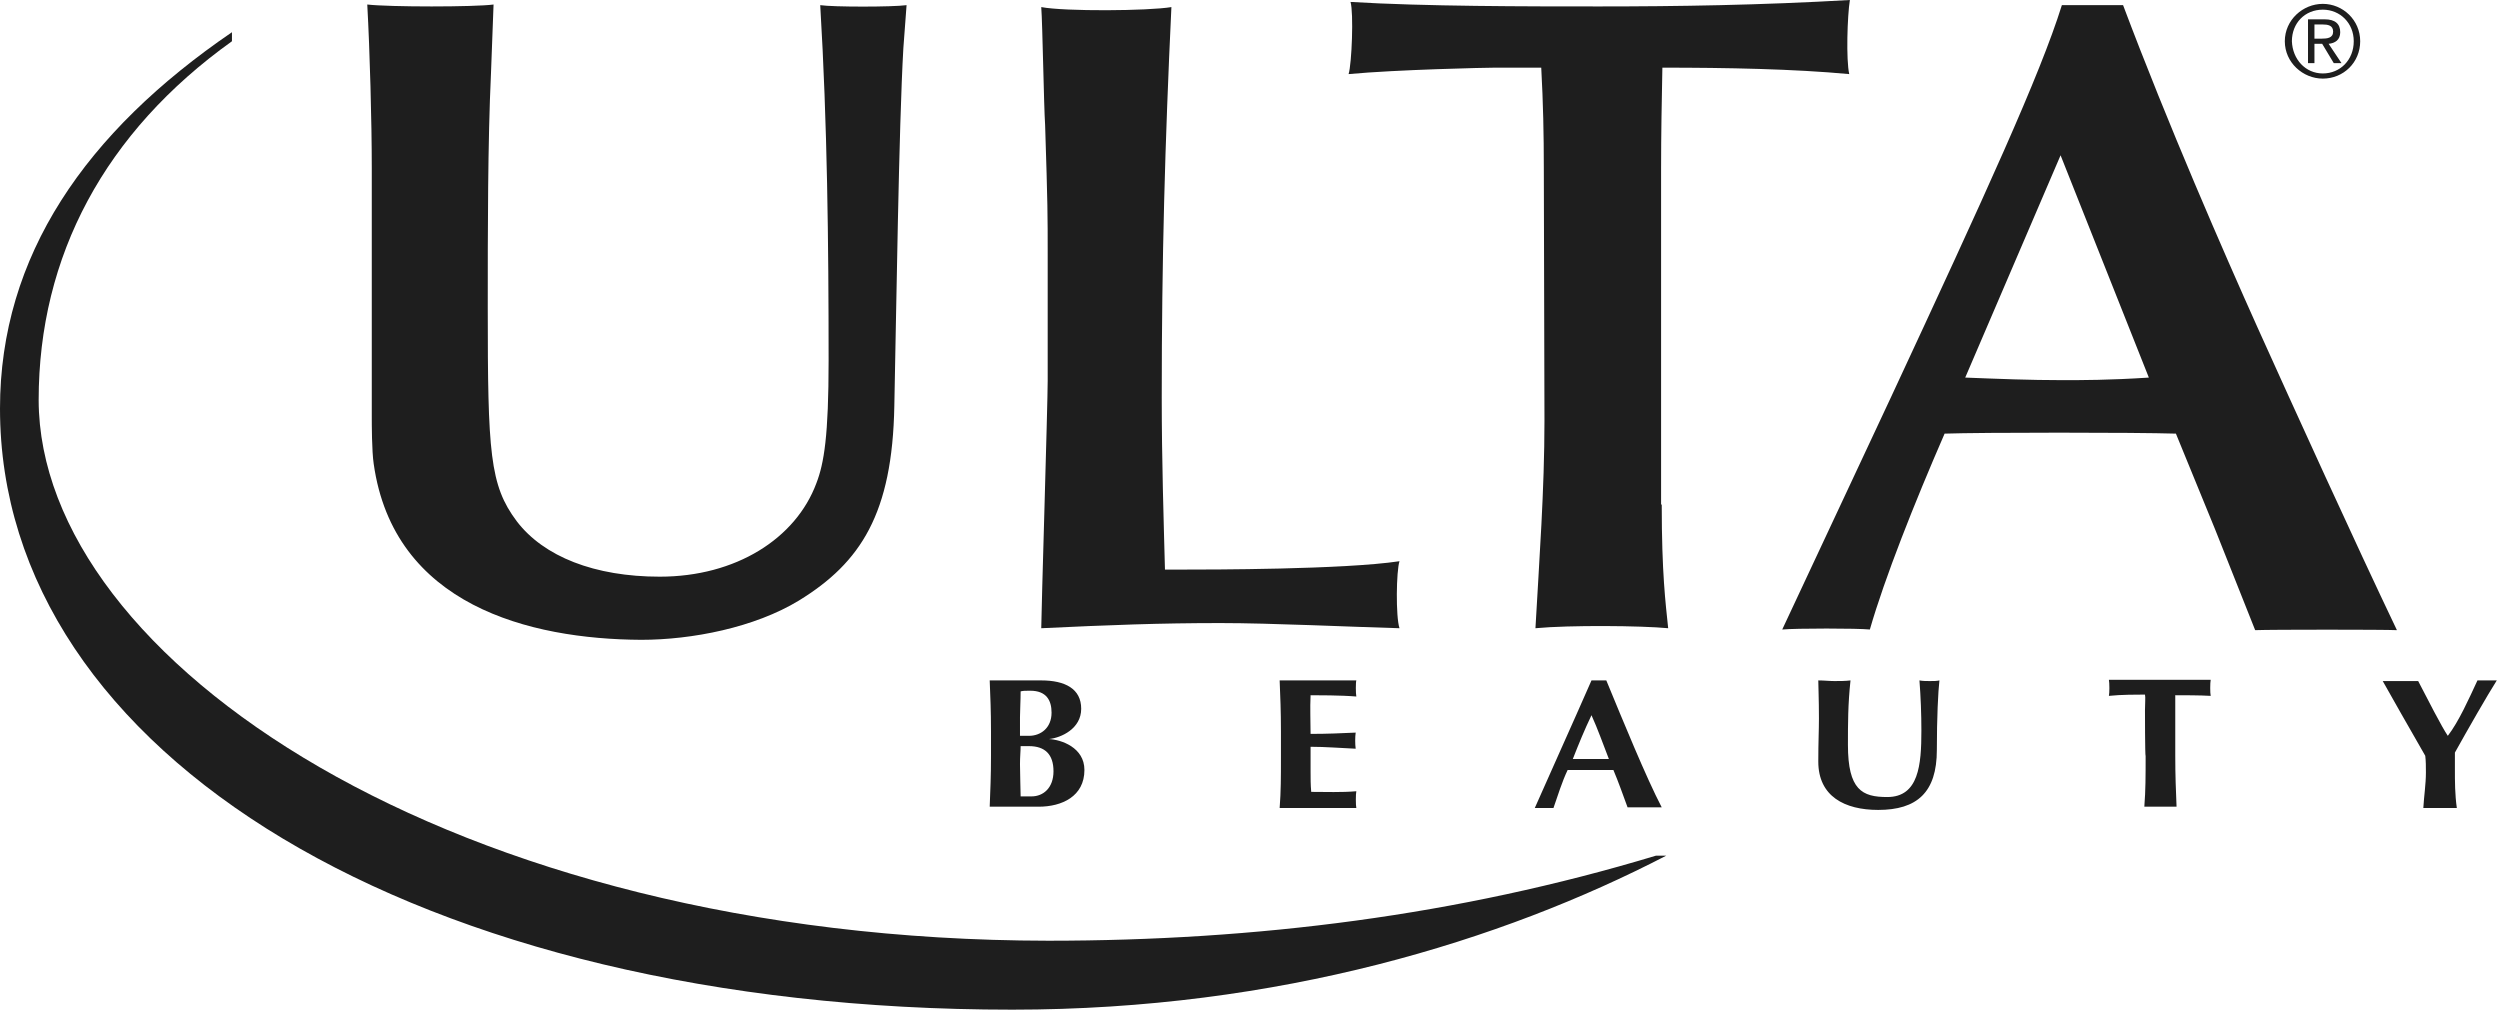 <svg width="388" height="157" viewBox="0 0 388 157" fill="none" xmlns="http://www.w3.org/2000/svg">
<g clip-path="url(#clip0_8270_970)">
<path d="M153.802 113.5C153.802 110.3 153.702 108.1 153.602 105.6C154.302 105.6 159.902 105.6 161.602 105.6C165.302 105.6 167.802 106.9 167.802 110C167.802 113.1 164.702 114.5 162.802 114.7C164.702 114.8 168.302 116 168.302 119.5C168.302 123.6 164.802 125.2 161.202 125.2C159.502 125.2 154.302 125.2 153.602 125.2C153.702 122.6 153.802 120.5 153.802 117.3V113.5ZM159.902 107.2C159.002 107.2 158.902 107.2 158.402 107.3C158.402 108.7 158.302 110.3 158.302 111.3C158.302 112.3 158.302 113.3 158.302 114.2H159.702C161.502 114.2 163.202 113 163.202 110.6C163.202 108.7 162.402 107.2 159.902 107.2ZM159.702 115.8C159.202 115.8 158.802 115.8 158.402 115.8C158.402 116.6 158.302 117.4 158.302 118.6C158.302 120.3 158.402 122.6 158.402 123.6C158.902 123.6 159.402 123.6 160.102 123.6C161.902 123.6 163.502 122.3 163.502 119.7C163.502 117.1 162.202 115.8 159.702 115.8Z" fill="#1E1E1E"/>
<path d="M198.802 113.5C198.802 110.3 198.702 108.1 198.602 105.6C200.502 105.6 209.702 105.6 210.502 105.6C210.402 105.9 210.402 107.6 210.502 108.1C208.202 107.9 204.302 107.9 203.402 107.9C203.302 110 203.402 111.9 203.402 113.9C206.102 113.9 208.102 113.8 210.402 113.7C210.302 114.4 210.302 115.5 210.402 116.2C208.102 116.1 205.702 115.9 203.402 115.9C203.402 117.1 203.402 118.3 203.402 119.6C203.402 120.8 203.402 121.8 203.502 122.9C205.802 122.9 208.202 123 210.502 122.8C210.402 123.2 210.402 125 210.502 125.4C209.402 125.4 199.302 125.4 198.602 125.4C198.802 122.8 198.802 120.7 198.802 117.5V113.5Z" fill="#1E1E1E"/>
<path d="M257.899 125.3C256.899 125.3 253.399 125.3 252.599 125.3C251.899 123.4 251.199 121.4 250.399 119.5C249.099 119.5 244.399 119.5 243.299 119.5C242.399 121.4 241.799 123.4 241.099 125.4C240.699 125.4 238.799 125.4 238.199 125.4C239.599 122.2 244.199 112 246.999 105.6C247.399 105.6 248.899 105.6 249.299 105.6C251.899 111.9 255.499 120.7 257.899 125.3ZM249.699 117.8C248.799 115.5 247.999 113.2 246.999 111C245.899 113.3 244.999 115.5 244.099 117.8H249.699Z" fill="#1E1E1E"/>
<path d="M282.199 118.2C282.199 115.1 282.299 113.5 282.299 111.5C282.299 108.4 282.199 106.6 282.199 105.6C283.099 105.6 283.899 105.7 284.699 105.7C285.499 105.7 286.399 105.7 287.199 105.6C286.799 109.3 286.799 112.3 286.799 115.6C286.799 122.6 288.999 123.7 292.899 123.7C297.799 123.7 298.199 118.7 298.199 113.4C298.199 110.8 298.099 108.2 297.899 105.6C298.399 105.7 298.999 105.7 299.499 105.7C300.099 105.7 300.599 105.7 300.999 105.6C300.799 107.3 300.599 111.4 300.599 116.4C300.599 123 297.499 125.7 291.499 125.7C286.299 125.7 282.199 123.6 282.199 118.2Z" fill="#1E1E1E"/>
<path d="M332.901 110.2C332.901 109.2 333.001 108.2 332.901 107.8C331.801 107.8 329.101 107.8 327.301 108C327.401 107.6 327.401 106 327.301 105.5C330.101 105.5 340.401 105.5 343.101 105.5C343.001 106 343.001 107.6 343.101 108C341.501 107.9 338.701 107.9 337.601 107.9C337.601 108.3 337.601 109.2 337.601 110.2V117.3C337.601 120.5 337.701 122.6 337.801 125.2C337.101 125.2 333.401 125.2 332.801 125.2C333.001 122.6 333.001 120.5 333.001 117.3C332.901 117.4 332.901 110.2 332.901 110.2Z" fill="#1E1E1E"/>
<path d="M379.901 114.2C381.601 112 383.201 108.4 384.501 105.6C385.001 105.6 386.901 105.6 387.501 105.6C386.101 107.8 383.001 113.2 381.001 116.8C381.001 117.7 381.001 118.4 381.001 119.4C381.001 121.3 381.001 123.3 381.301 125.4C380.401 125.4 377.001 125.4 376.101 125.4C376.201 123.6 376.501 121.7 376.501 119.9C376.501 119 376.501 118.1 376.401 117.3C374.201 113.5 370.701 107.3 369.801 105.7C370.801 105.7 374.401 105.7 375.301 105.7C376.701 108.4 379.001 112.9 379.901 114.2Z" fill="#1E1E1E"/>
<path d="M76.2 11.4C75.7 22.1 75.7 35.7 75.7 47.8C75.7 70.3 76 75.3 80.2 80.9C84.4 86.4 92.3 89.5 102.4 89.5C114.2 89.5 123.5 83.6 126.7 75C127.9 71.9 128.6 67.6 128.6 56C128.6 37.6 128.4 19.2 127.3 0.8C129.3 1.1 138.5 1.1 140.7 0.8L140.2 7.5C139.5 19.7 139.1 48.7 138.8 63C138.5 79.7 133.6 87.3 124 93.2C117.1 97.4 107.4 99.3 99.5 99.3C82.1 99.2 61.1 93.9 58 72C57.7 70 57.7 65.8 57.7 64.6V26.1C57.7 18.9 57.4 7.9 57 0.7C60.4 1.1 73.7 1.1 76.6 0.7L76.2 11.4Z" fill="#1E1E1E"/>
<path d="M162.602 39.5C162.602 33.3 162.602 31.9 162.202 19.4C162.002 16.4 161.802 3.7 161.602 1.1C165.302 1.8 178.202 1.7 181.802 1.1C180.802 22.3 180.302 40.1 180.302 61.7C180.302 71.5 180.602 80.7 180.802 88.4H183.402C187.602 88.4 208.602 88.4 217.202 87.1C216.702 88.6 216.602 95.7 217.202 97.5C209.802 97.3 197.302 96.7 189.402 96.7C180.002 96.7 172.202 97 161.602 97.5C161.602 95.3 162.602 62.7 162.602 59.1V39.5Z" fill="#1E1E1E"/>
<path d="M257.901 78.3C257.901 89 258.501 93.6 258.901 97.5C254.701 97.1 243.601 97 238.301 97.5C238.901 86.8 239.701 76 239.701 65.3L239.601 26.1C239.601 20.9 239.501 16 239.201 10.5H232.001C230.701 10.5 216.801 10.8 209.301 11.5C209.801 9.9 210.101 2 209.601 0.3C221.101 1 237.001 1 248.201 1C260.301 1 273.301 0.8 287.101 0C286.701 2.5 286.501 9.3 287.001 11.5C278.401 10.7 268.001 10.5 258.001 10.5C257.901 15.6 257.801 20.9 257.801 26.2V78.3H257.901Z" fill="#1E1E1E"/>
<path d="M343.802 82.2L337.702 67.3C331.502 67.1 307.502 67.1 301.802 67.3C297.102 78.1 292.502 89.7 290.202 97.7C288.302 97.5 278.702 97.5 276.602 97.7L293.502 61.6C308.202 30 316.602 11.7 320.002 0.8H329.502C336.502 19.4 345.102 39.1 350.402 50.9C355.902 63.1 365.502 84.2 372.002 97.8C369.902 97.7 352.602 97.7 350.002 97.8L343.802 82.2ZM319.802 24.1L305.002 58.6C310.102 58.8 315.002 59 320.102 59C323.002 59 327.402 59 333.502 58.6L319.802 24.1Z" fill="#1E1E1E"/>
<path d="M36 5C13.3 20.5 0 39.7 0 63.4C0 117 64.7 156.7 157.1 156.7C198.5 156.7 233.1 146 258.6 132.8H257C226.2 142.1 194.9 146 162.7 146C70 145.9 6.1 102.3 6 62.1C6 39.7 16.3 20.5 36 6.4V5Z" fill="#1E1E1E"/>
<path d="M360.502 0.6C363.602 0.6 366.302 3.1 366.302 6.4C366.302 9.7 363.702 12.2 360.502 12.2C357.402 12.2 354.602 9.7 354.602 6.4C354.602 3.1 357.402 0.6 360.502 0.6ZM360.502 11.4C363.202 11.4 365.302 9.3 365.302 6.4C365.302 3.6 363.202 1.5 360.502 1.5C357.702 1.5 355.702 3.6 355.702 6.4C355.802 9.2 357.802 11.4 360.502 11.4ZM358.202 3H360.802C362.402 3 363.202 3.7 363.202 5C363.202 6.2 362.402 6.7 361.402 6.8L363.402 9.8H362.202L360.402 6.8H359.202V9.8H358.202V3ZM359.202 6H360.302C361.202 6 362.102 5.9 362.102 4.9C362.102 3.9 361.202 3.8 360.502 3.8H359.202V6Z" fill="#1E1E1E"/>
</g>
<defs>
<clipPath id="clip0_8270_970">
<rect width="387.5" height="156.7" fill="white"/>
</clipPath>
</defs>
</svg>
